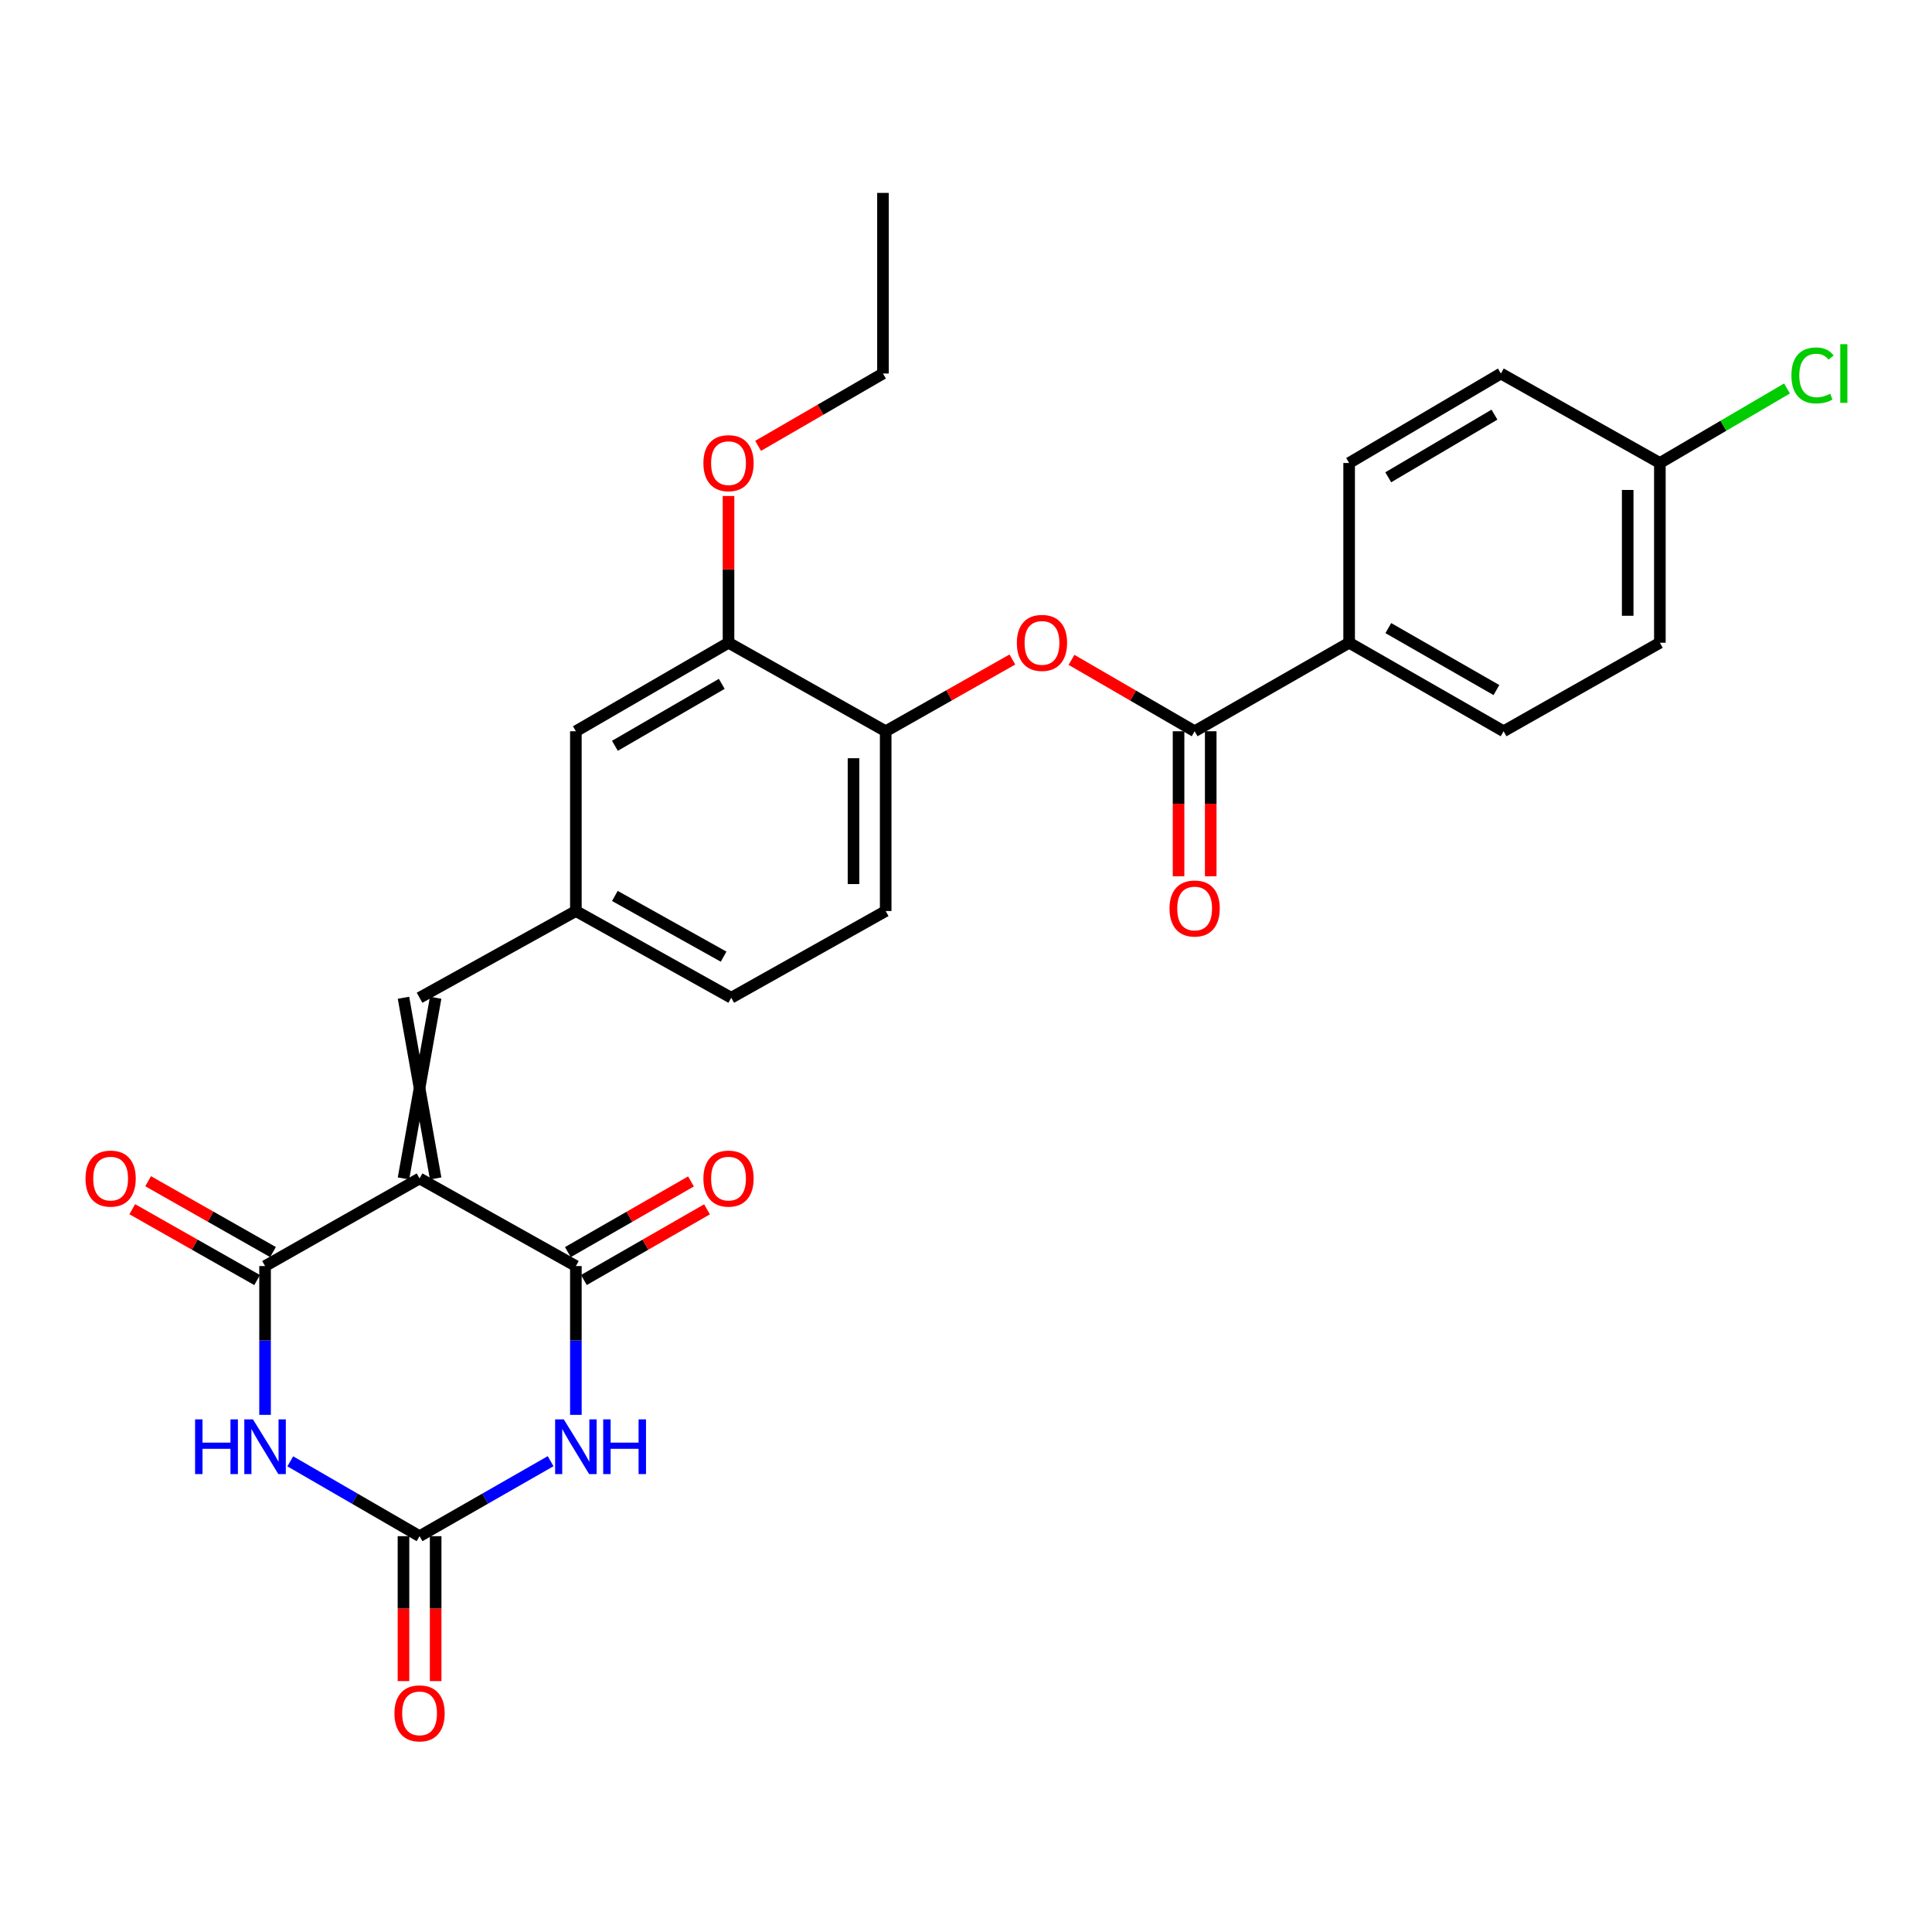<?xml version='1.0' encoding='iso-8859-1'?>
<svg version='1.1' baseProfile='full'
              xmlns='http://www.w3.org/2000/svg'
                      xmlns:rdkit='http://www.rdkit.org/xml'
                      xmlns:xlink='http://www.w3.org/1999/xlink'
                  xml:space='preserve'
width='1000px' height='1000px' viewBox='0 0 1000 1000'>
<!-- END OF HEADER -->
<rect style='opacity:1.0;fill:#FFFFFF;stroke:none' width='1000' height='1000' x='0' y='0'> </rect>
<path class='bond-2' d='M 217.166,609.96 L 298.071,655.311' style='fill:none;fill-rule:evenodd;stroke:#000000;stroke-width:6px;stroke-linecap:butt;stroke-linejoin:miter;stroke-opacity:1' />
<path class='bond-3' d='M 217.166,609.96 L 137.195,655.311' style='fill:none;fill-rule:evenodd;stroke:#000000;stroke-width:6px;stroke-linecap:butt;stroke-linejoin:miter;stroke-opacity:1' />
<path class='bond-5' d='M 225.493,609.96 L 208.84,516.435' style='fill:none;fill-rule:evenodd;stroke:#000000;stroke-width:6px;stroke-linecap:butt;stroke-linejoin:miter;stroke-opacity:1' />
<path class='bond-5' d='M 208.84,609.96 L 225.493,516.435' style='fill:none;fill-rule:evenodd;stroke:#000000;stroke-width:6px;stroke-linecap:butt;stroke-linejoin:miter;stroke-opacity:1' />
<path class='bond-0' d='M 298.071,732.328 L 298.071,693.82' style='fill:none;fill-rule:evenodd;stroke:#0000FF;stroke-width:6px;stroke-linecap:butt;stroke-linejoin:miter;stroke-opacity:1' />
<path class='bond-0' d='M 298.071,693.82 L 298.071,655.311' style='fill:none;fill-rule:evenodd;stroke:#000000;stroke-width:6px;stroke-linecap:butt;stroke-linejoin:miter;stroke-opacity:1' />
<path class='bond-28' d='M 285.001,756.305 L 251.084,775.713' style='fill:none;fill-rule:evenodd;stroke:#0000FF;stroke-width:6px;stroke-linecap:butt;stroke-linejoin:miter;stroke-opacity:1' />
<path class='bond-28' d='M 251.084,775.713 L 217.166,795.121' style='fill:none;fill-rule:evenodd;stroke:#000000;stroke-width:6px;stroke-linecap:butt;stroke-linejoin:miter;stroke-opacity:1' />
<path class='bond-1' d='M 137.195,732.328 L 137.195,693.82' style='fill:none;fill-rule:evenodd;stroke:#0000FF;stroke-width:6px;stroke-linecap:butt;stroke-linejoin:miter;stroke-opacity:1' />
<path class='bond-1' d='M 137.195,693.82 L 137.195,655.311' style='fill:none;fill-rule:evenodd;stroke:#000000;stroke-width:6px;stroke-linecap:butt;stroke-linejoin:miter;stroke-opacity:1' />
<path class='bond-4' d='M 150.246,756.381 L 183.706,775.751' style='fill:none;fill-rule:evenodd;stroke:#0000FF;stroke-width:6px;stroke-linecap:butt;stroke-linejoin:miter;stroke-opacity:1' />
<path class='bond-4' d='M 183.706,775.751 L 217.166,795.121' style='fill:none;fill-rule:evenodd;stroke:#000000;stroke-width:6px;stroke-linecap:butt;stroke-linejoin:miter;stroke-opacity:1' />
<path class='bond-12' d='M 302.216,662.532 L 334.082,644.241' style='fill:none;fill-rule:evenodd;stroke:#000000;stroke-width:6px;stroke-linecap:butt;stroke-linejoin:miter;stroke-opacity:1' />
<path class='bond-12' d='M 334.082,644.241 L 365.947,625.95' style='fill:none;fill-rule:evenodd;stroke:#FF0000;stroke-width:6px;stroke-linecap:butt;stroke-linejoin:miter;stroke-opacity:1' />
<path class='bond-12' d='M 293.926,648.09 L 325.792,629.799' style='fill:none;fill-rule:evenodd;stroke:#000000;stroke-width:6px;stroke-linecap:butt;stroke-linejoin:miter;stroke-opacity:1' />
<path class='bond-12' d='M 325.792,629.799 L 357.657,611.508' style='fill:none;fill-rule:evenodd;stroke:#FF0000;stroke-width:6px;stroke-linecap:butt;stroke-linejoin:miter;stroke-opacity:1' />
<path class='bond-11' d='M 141.304,648.069 L 108.986,629.733' style='fill:none;fill-rule:evenodd;stroke:#000000;stroke-width:6px;stroke-linecap:butt;stroke-linejoin:miter;stroke-opacity:1' />
<path class='bond-11' d='M 108.986,629.733 L 76.668,611.397' style='fill:none;fill-rule:evenodd;stroke:#FF0000;stroke-width:6px;stroke-linecap:butt;stroke-linejoin:miter;stroke-opacity:1' />
<path class='bond-11' d='M 133.087,662.553 L 100.768,644.217' style='fill:none;fill-rule:evenodd;stroke:#000000;stroke-width:6px;stroke-linecap:butt;stroke-linejoin:miter;stroke-opacity:1' />
<path class='bond-11' d='M 100.768,644.217 L 68.45,625.881' style='fill:none;fill-rule:evenodd;stroke:#FF0000;stroke-width:6px;stroke-linecap:butt;stroke-linejoin:miter;stroke-opacity:1' />
<path class='bond-14' d='M 208.84,795.121 L 208.84,832.629' style='fill:none;fill-rule:evenodd;stroke:#000000;stroke-width:6px;stroke-linecap:butt;stroke-linejoin:miter;stroke-opacity:1' />
<path class='bond-14' d='M 208.84,832.629 L 208.84,870.138' style='fill:none;fill-rule:evenodd;stroke:#FF0000;stroke-width:6px;stroke-linecap:butt;stroke-linejoin:miter;stroke-opacity:1' />
<path class='bond-14' d='M 225.493,795.121 L 225.493,832.629' style='fill:none;fill-rule:evenodd;stroke:#000000;stroke-width:6px;stroke-linecap:butt;stroke-linejoin:miter;stroke-opacity:1' />
<path class='bond-14' d='M 225.493,832.629 L 225.493,870.138' style='fill:none;fill-rule:evenodd;stroke:#FF0000;stroke-width:6px;stroke-linecap:butt;stroke-linejoin:miter;stroke-opacity:1' />
<path class='bond-13' d='M 217.166,516.435 L 298.071,471.547' style='fill:none;fill-rule:evenodd;stroke:#000000;stroke-width:6px;stroke-linecap:butt;stroke-linejoin:miter;stroke-opacity:1' />
<path class='bond-6' d='M 618.343,378.494 L 586.475,360.018' style='fill:none;fill-rule:evenodd;stroke:#000000;stroke-width:6px;stroke-linecap:butt;stroke-linejoin:miter;stroke-opacity:1' />
<path class='bond-6' d='M 586.475,360.018 L 554.608,341.542' style='fill:none;fill-rule:evenodd;stroke:#FF0000;stroke-width:6px;stroke-linecap:butt;stroke-linejoin:miter;stroke-opacity:1' />
<path class='bond-10' d='M 618.343,378.494 L 698.313,332.68' style='fill:none;fill-rule:evenodd;stroke:#000000;stroke-width:6px;stroke-linecap:butt;stroke-linejoin:miter;stroke-opacity:1' />
<path class='bond-16' d='M 610.016,378.494 L 610.016,416.021' style='fill:none;fill-rule:evenodd;stroke:#000000;stroke-width:6px;stroke-linecap:butt;stroke-linejoin:miter;stroke-opacity:1' />
<path class='bond-16' d='M 610.016,416.021 L 610.016,453.547' style='fill:none;fill-rule:evenodd;stroke:#FF0000;stroke-width:6px;stroke-linecap:butt;stroke-linejoin:miter;stroke-opacity:1' />
<path class='bond-16' d='M 626.669,378.494 L 626.669,416.021' style='fill:none;fill-rule:evenodd;stroke:#000000;stroke-width:6px;stroke-linecap:butt;stroke-linejoin:miter;stroke-opacity:1' />
<path class='bond-16' d='M 626.669,416.021 L 626.669,453.547' style='fill:none;fill-rule:evenodd;stroke:#FF0000;stroke-width:6px;stroke-linecap:butt;stroke-linejoin:miter;stroke-opacity:1' />
<path class='bond-7' d='M 524.001,341.359 L 491.215,359.927' style='fill:none;fill-rule:evenodd;stroke:#FF0000;stroke-width:6px;stroke-linecap:butt;stroke-linejoin:miter;stroke-opacity:1' />
<path class='bond-7' d='M 491.215,359.927 L 458.429,378.494' style='fill:none;fill-rule:evenodd;stroke:#000000;stroke-width:6px;stroke-linecap:butt;stroke-linejoin:miter;stroke-opacity:1' />
<path class='bond-8' d='M 458.429,378.494 L 458.429,471.547' style='fill:none;fill-rule:evenodd;stroke:#000000;stroke-width:6px;stroke-linecap:butt;stroke-linejoin:miter;stroke-opacity:1' />
<path class='bond-8' d='M 441.776,392.452 L 441.776,457.589' style='fill:none;fill-rule:evenodd;stroke:#000000;stroke-width:6px;stroke-linecap:butt;stroke-linejoin:miter;stroke-opacity:1' />
<path class='bond-29' d='M 458.429,378.494 L 377.08,332.68' style='fill:none;fill-rule:evenodd;stroke:#000000;stroke-width:6px;stroke-linecap:butt;stroke-linejoin:miter;stroke-opacity:1' />
<path class='bond-9' d='M 377.08,332.68 L 298.071,378.494' style='fill:none;fill-rule:evenodd;stroke:#000000;stroke-width:6px;stroke-linecap:butt;stroke-linejoin:miter;stroke-opacity:1' />
<path class='bond-9' d='M 373.582,353.959 L 318.276,386.028' style='fill:none;fill-rule:evenodd;stroke:#000000;stroke-width:6px;stroke-linecap:butt;stroke-linejoin:miter;stroke-opacity:1' />
<path class='bond-24' d='M 377.08,332.68 L 377.08,294.706' style='fill:none;fill-rule:evenodd;stroke:#000000;stroke-width:6px;stroke-linecap:butt;stroke-linejoin:miter;stroke-opacity:1' />
<path class='bond-24' d='M 377.08,294.706 L 377.08,256.732' style='fill:none;fill-rule:evenodd;stroke:#FF0000;stroke-width:6px;stroke-linecap:butt;stroke-linejoin:miter;stroke-opacity:1' />
<path class='bond-18' d='M 698.313,332.68 L 778.256,378.494' style='fill:none;fill-rule:evenodd;stroke:#000000;stroke-width:6px;stroke-linecap:butt;stroke-linejoin:miter;stroke-opacity:1' />
<path class='bond-18' d='M 718.585,325.104 L 774.545,357.174' style='fill:none;fill-rule:evenodd;stroke:#000000;stroke-width:6px;stroke-linecap:butt;stroke-linejoin:miter;stroke-opacity:1' />
<path class='bond-19' d='M 698.313,332.68 L 698.313,239.646' style='fill:none;fill-rule:evenodd;stroke:#000000;stroke-width:6px;stroke-linecap:butt;stroke-linejoin:miter;stroke-opacity:1' />
<path class='bond-15' d='M 298.071,471.547 L 298.071,378.494' style='fill:none;fill-rule:evenodd;stroke:#000000;stroke-width:6px;stroke-linecap:butt;stroke-linejoin:miter;stroke-opacity:1' />
<path class='bond-20' d='M 298.071,471.547 L 378.486,516.435' style='fill:none;fill-rule:evenodd;stroke:#000000;stroke-width:6px;stroke-linecap:butt;stroke-linejoin:miter;stroke-opacity:1' />
<path class='bond-20' d='M 318.25,463.739 L 374.541,495.161' style='fill:none;fill-rule:evenodd;stroke:#000000;stroke-width:6px;stroke-linecap:butt;stroke-linejoin:miter;stroke-opacity:1' />
<path class='bond-17' d='M 458.429,471.547 L 378.486,516.435' style='fill:none;fill-rule:evenodd;stroke:#000000;stroke-width:6px;stroke-linecap:butt;stroke-linejoin:miter;stroke-opacity:1' />
<path class='bond-23' d='M 778.256,378.494 L 859.143,332.68' style='fill:none;fill-rule:evenodd;stroke:#000000;stroke-width:6px;stroke-linecap:butt;stroke-linejoin:miter;stroke-opacity:1' />
<path class='bond-22' d='M 698.313,239.646 L 776.85,193.333' style='fill:none;fill-rule:evenodd;stroke:#000000;stroke-width:6px;stroke-linecap:butt;stroke-linejoin:miter;stroke-opacity:1' />
<path class='bond-22' d='M 718.553,247.044 L 773.529,214.624' style='fill:none;fill-rule:evenodd;stroke:#000000;stroke-width:6px;stroke-linecap:butt;stroke-linejoin:miter;stroke-opacity:1' />
<path class='bond-21' d='M 859.143,239.646 L 776.85,193.333' style='fill:none;fill-rule:evenodd;stroke:#000000;stroke-width:6px;stroke-linecap:butt;stroke-linejoin:miter;stroke-opacity:1' />
<path class='bond-25' d='M 859.143,239.646 L 892.047,220.361' style='fill:none;fill-rule:evenodd;stroke:#000000;stroke-width:6px;stroke-linecap:butt;stroke-linejoin:miter;stroke-opacity:1' />
<path class='bond-25' d='M 892.047,220.361 L 924.951,201.075' style='fill:none;fill-rule:evenodd;stroke:#00CC00;stroke-width:6px;stroke-linecap:butt;stroke-linejoin:miter;stroke-opacity:1' />
<path class='bond-30' d='M 859.143,239.646 L 859.143,332.68' style='fill:none;fill-rule:evenodd;stroke:#000000;stroke-width:6px;stroke-linecap:butt;stroke-linejoin:miter;stroke-opacity:1' />
<path class='bond-30' d='M 842.49,253.602 L 842.49,318.725' style='fill:none;fill-rule:evenodd;stroke:#000000;stroke-width:6px;stroke-linecap:butt;stroke-linejoin:miter;stroke-opacity:1' />
<path class='bond-26' d='M 392.39,230.777 L 424.706,212.055' style='fill:none;fill-rule:evenodd;stroke:#FF0000;stroke-width:6px;stroke-linecap:butt;stroke-linejoin:miter;stroke-opacity:1' />
<path class='bond-26' d='M 424.706,212.055 L 457.023,193.333' style='fill:none;fill-rule:evenodd;stroke:#000000;stroke-width:6px;stroke-linecap:butt;stroke-linejoin:miter;stroke-opacity:1' />
<path class='bond-27' d='M 457.023,193.333 L 457.023,99.846' style='fill:none;fill-rule:evenodd;stroke:#000000;stroke-width:6px;stroke-linecap:butt;stroke-linejoin:miter;stroke-opacity:1' />
<path  class='atom-1' d='M 291.811 734.666
L 301.091 749.666
Q 302.011 751.146, 303.491 753.826
Q 304.971 756.506, 305.051 756.666
L 305.051 734.666
L 308.811 734.666
L 308.811 762.986
L 304.931 762.986
L 294.971 746.586
Q 293.811 744.666, 292.571 742.466
Q 291.371 740.266, 291.011 739.586
L 291.011 762.986
L 287.331 762.986
L 287.331 734.666
L 291.811 734.666
' fill='#0000FF'/>
<path  class='atom-1' d='M 312.211 734.666
L 316.051 734.666
L 316.051 746.706
L 330.531 746.706
L 330.531 734.666
L 334.371 734.666
L 334.371 762.986
L 330.531 762.986
L 330.531 749.906
L 316.051 749.906
L 316.051 762.986
L 312.211 762.986
L 312.211 734.666
' fill='#0000FF'/>
<path  class='atom-2' d='M 100.975 734.666
L 104.815 734.666
L 104.815 746.706
L 119.295 746.706
L 119.295 734.666
L 123.135 734.666
L 123.135 762.986
L 119.295 762.986
L 119.295 749.906
L 104.815 749.906
L 104.815 762.986
L 100.975 762.986
L 100.975 734.666
' fill='#0000FF'/>
<path  class='atom-2' d='M 130.935 734.666
L 140.215 749.666
Q 141.135 751.146, 142.615 753.826
Q 144.095 756.506, 144.175 756.666
L 144.175 734.666
L 147.935 734.666
L 147.935 762.986
L 144.055 762.986
L 134.095 746.586
Q 132.935 744.666, 131.695 742.466
Q 130.495 740.266, 130.135 739.586
L 130.135 762.986
L 126.455 762.986
L 126.455 734.666
L 130.935 734.666
' fill='#0000FF'/>
<path  class='atom-8' d='M 526.325 332.76
Q 526.325 325.96, 529.685 322.16
Q 533.045 318.36, 539.325 318.36
Q 545.605 318.36, 548.965 322.16
Q 552.325 325.96, 552.325 332.76
Q 552.325 339.64, 548.925 343.56
Q 545.525 347.44, 539.325 347.44
Q 533.085 347.44, 529.685 343.56
Q 526.325 339.68, 526.325 332.76
M 539.325 344.24
Q 543.645 344.24, 545.965 341.36
Q 548.325 338.44, 548.325 332.76
Q 548.325 327.2, 545.965 324.4
Q 543.645 321.56, 539.325 321.56
Q 535.005 321.56, 532.645 324.36
Q 530.325 327.16, 530.325 332.76
Q 530.325 338.48, 532.645 341.36
Q 535.005 344.24, 539.325 344.24
' fill='#FF0000'/>
<path  class='atom-12' d='M 44.262 610.04
Q 44.262 603.24, 47.622 599.44
Q 50.982 595.64, 57.262 595.64
Q 63.542 595.64, 66.902 599.44
Q 70.262 603.24, 70.262 610.04
Q 70.262 616.92, 66.862 620.84
Q 63.462 624.72, 57.262 624.72
Q 51.022 624.72, 47.622 620.84
Q 44.262 616.96, 44.262 610.04
M 57.262 621.52
Q 61.582 621.52, 63.902 618.64
Q 66.262 615.72, 66.262 610.04
Q 66.262 604.48, 63.902 601.68
Q 61.582 598.84, 57.262 598.84
Q 52.942 598.84, 50.582 601.64
Q 48.262 604.44, 48.262 610.04
Q 48.262 615.76, 50.582 618.64
Q 52.942 621.52, 57.262 621.52
' fill='#FF0000'/>
<path  class='atom-13' d='M 364.08 610.04
Q 364.08 603.24, 367.44 599.44
Q 370.8 595.64, 377.08 595.64
Q 383.36 595.64, 386.72 599.44
Q 390.08 603.24, 390.08 610.04
Q 390.08 616.92, 386.68 620.84
Q 383.28 624.72, 377.08 624.72
Q 370.84 624.72, 367.44 620.84
Q 364.08 616.96, 364.08 610.04
M 377.08 621.52
Q 381.4 621.52, 383.72 618.64
Q 386.08 615.72, 386.08 610.04
Q 386.08 604.48, 383.72 601.68
Q 381.4 598.84, 377.08 598.84
Q 372.76 598.84, 370.4 601.64
Q 368.08 604.44, 368.08 610.04
Q 368.08 615.76, 370.4 618.64
Q 372.76 621.52, 377.08 621.52
' fill='#FF0000'/>
<path  class='atom-15' d='M 204.166 886.829
Q 204.166 880.029, 207.526 876.229
Q 210.886 872.429, 217.166 872.429
Q 223.446 872.429, 226.806 876.229
Q 230.166 880.029, 230.166 886.829
Q 230.166 893.709, 226.766 897.629
Q 223.366 901.509, 217.166 901.509
Q 210.926 901.509, 207.526 897.629
Q 204.166 893.749, 204.166 886.829
M 217.166 898.309
Q 221.486 898.309, 223.806 895.429
Q 226.166 892.509, 226.166 886.829
Q 226.166 881.269, 223.806 878.469
Q 221.486 875.629, 217.166 875.629
Q 212.846 875.629, 210.486 878.429
Q 208.166 881.229, 208.166 886.829
Q 208.166 892.549, 210.486 895.429
Q 212.846 898.309, 217.166 898.309
' fill='#FF0000'/>
<path  class='atom-17' d='M 605.343 470.239
Q 605.343 463.439, 608.703 459.639
Q 612.063 455.839, 618.343 455.839
Q 624.623 455.839, 627.983 459.639
Q 631.343 463.439, 631.343 470.239
Q 631.343 477.119, 627.943 481.039
Q 624.543 484.919, 618.343 484.919
Q 612.103 484.919, 608.703 481.039
Q 605.343 477.159, 605.343 470.239
M 618.343 481.719
Q 622.663 481.719, 624.983 478.839
Q 627.343 475.919, 627.343 470.239
Q 627.343 464.679, 624.983 461.879
Q 622.663 459.039, 618.343 459.039
Q 614.023 459.039, 611.663 461.839
Q 609.343 464.639, 609.343 470.239
Q 609.343 475.959, 611.663 478.839
Q 614.023 481.719, 618.343 481.719
' fill='#FF0000'/>
<path  class='atom-25' d='M 364.08 239.726
Q 364.08 232.926, 367.44 229.126
Q 370.8 225.326, 377.08 225.326
Q 383.36 225.326, 386.72 229.126
Q 390.08 232.926, 390.08 239.726
Q 390.08 246.606, 386.68 250.526
Q 383.28 254.406, 377.08 254.406
Q 370.84 254.406, 367.44 250.526
Q 364.08 246.646, 364.08 239.726
M 377.08 251.206
Q 381.4 251.206, 383.72 248.326
Q 386.08 245.406, 386.08 239.726
Q 386.08 234.166, 383.72 231.366
Q 381.4 228.526, 377.08 228.526
Q 372.76 228.526, 370.4 231.326
Q 368.08 234.126, 368.08 239.726
Q 368.08 245.446, 370.4 248.326
Q 372.76 251.206, 377.08 251.206
' fill='#FF0000'/>
<path  class='atom-26' d='M 927.241 194.313
Q 927.241 187.273, 930.521 183.593
Q 933.841 179.873, 940.121 179.873
Q 945.961 179.873, 949.081 183.993
L 946.441 186.153
Q 944.161 183.153, 940.121 183.153
Q 935.841 183.153, 933.561 186.033
Q 931.321 188.873, 931.321 194.313
Q 931.321 199.913, 933.641 202.793
Q 936.001 205.673, 940.561 205.673
Q 943.681 205.673, 947.321 203.793
L 948.441 206.793
Q 946.961 207.753, 944.721 208.313
Q 942.481 208.873, 940.001 208.873
Q 933.841 208.873, 930.521 205.113
Q 927.241 201.353, 927.241 194.313
' fill='#00CC00'/>
<path  class='atom-26' d='M 952.521 178.153
L 956.201 178.153
L 956.201 208.513
L 952.521 208.513
L 952.521 178.153
' fill='#00CC00'/>
</svg>
